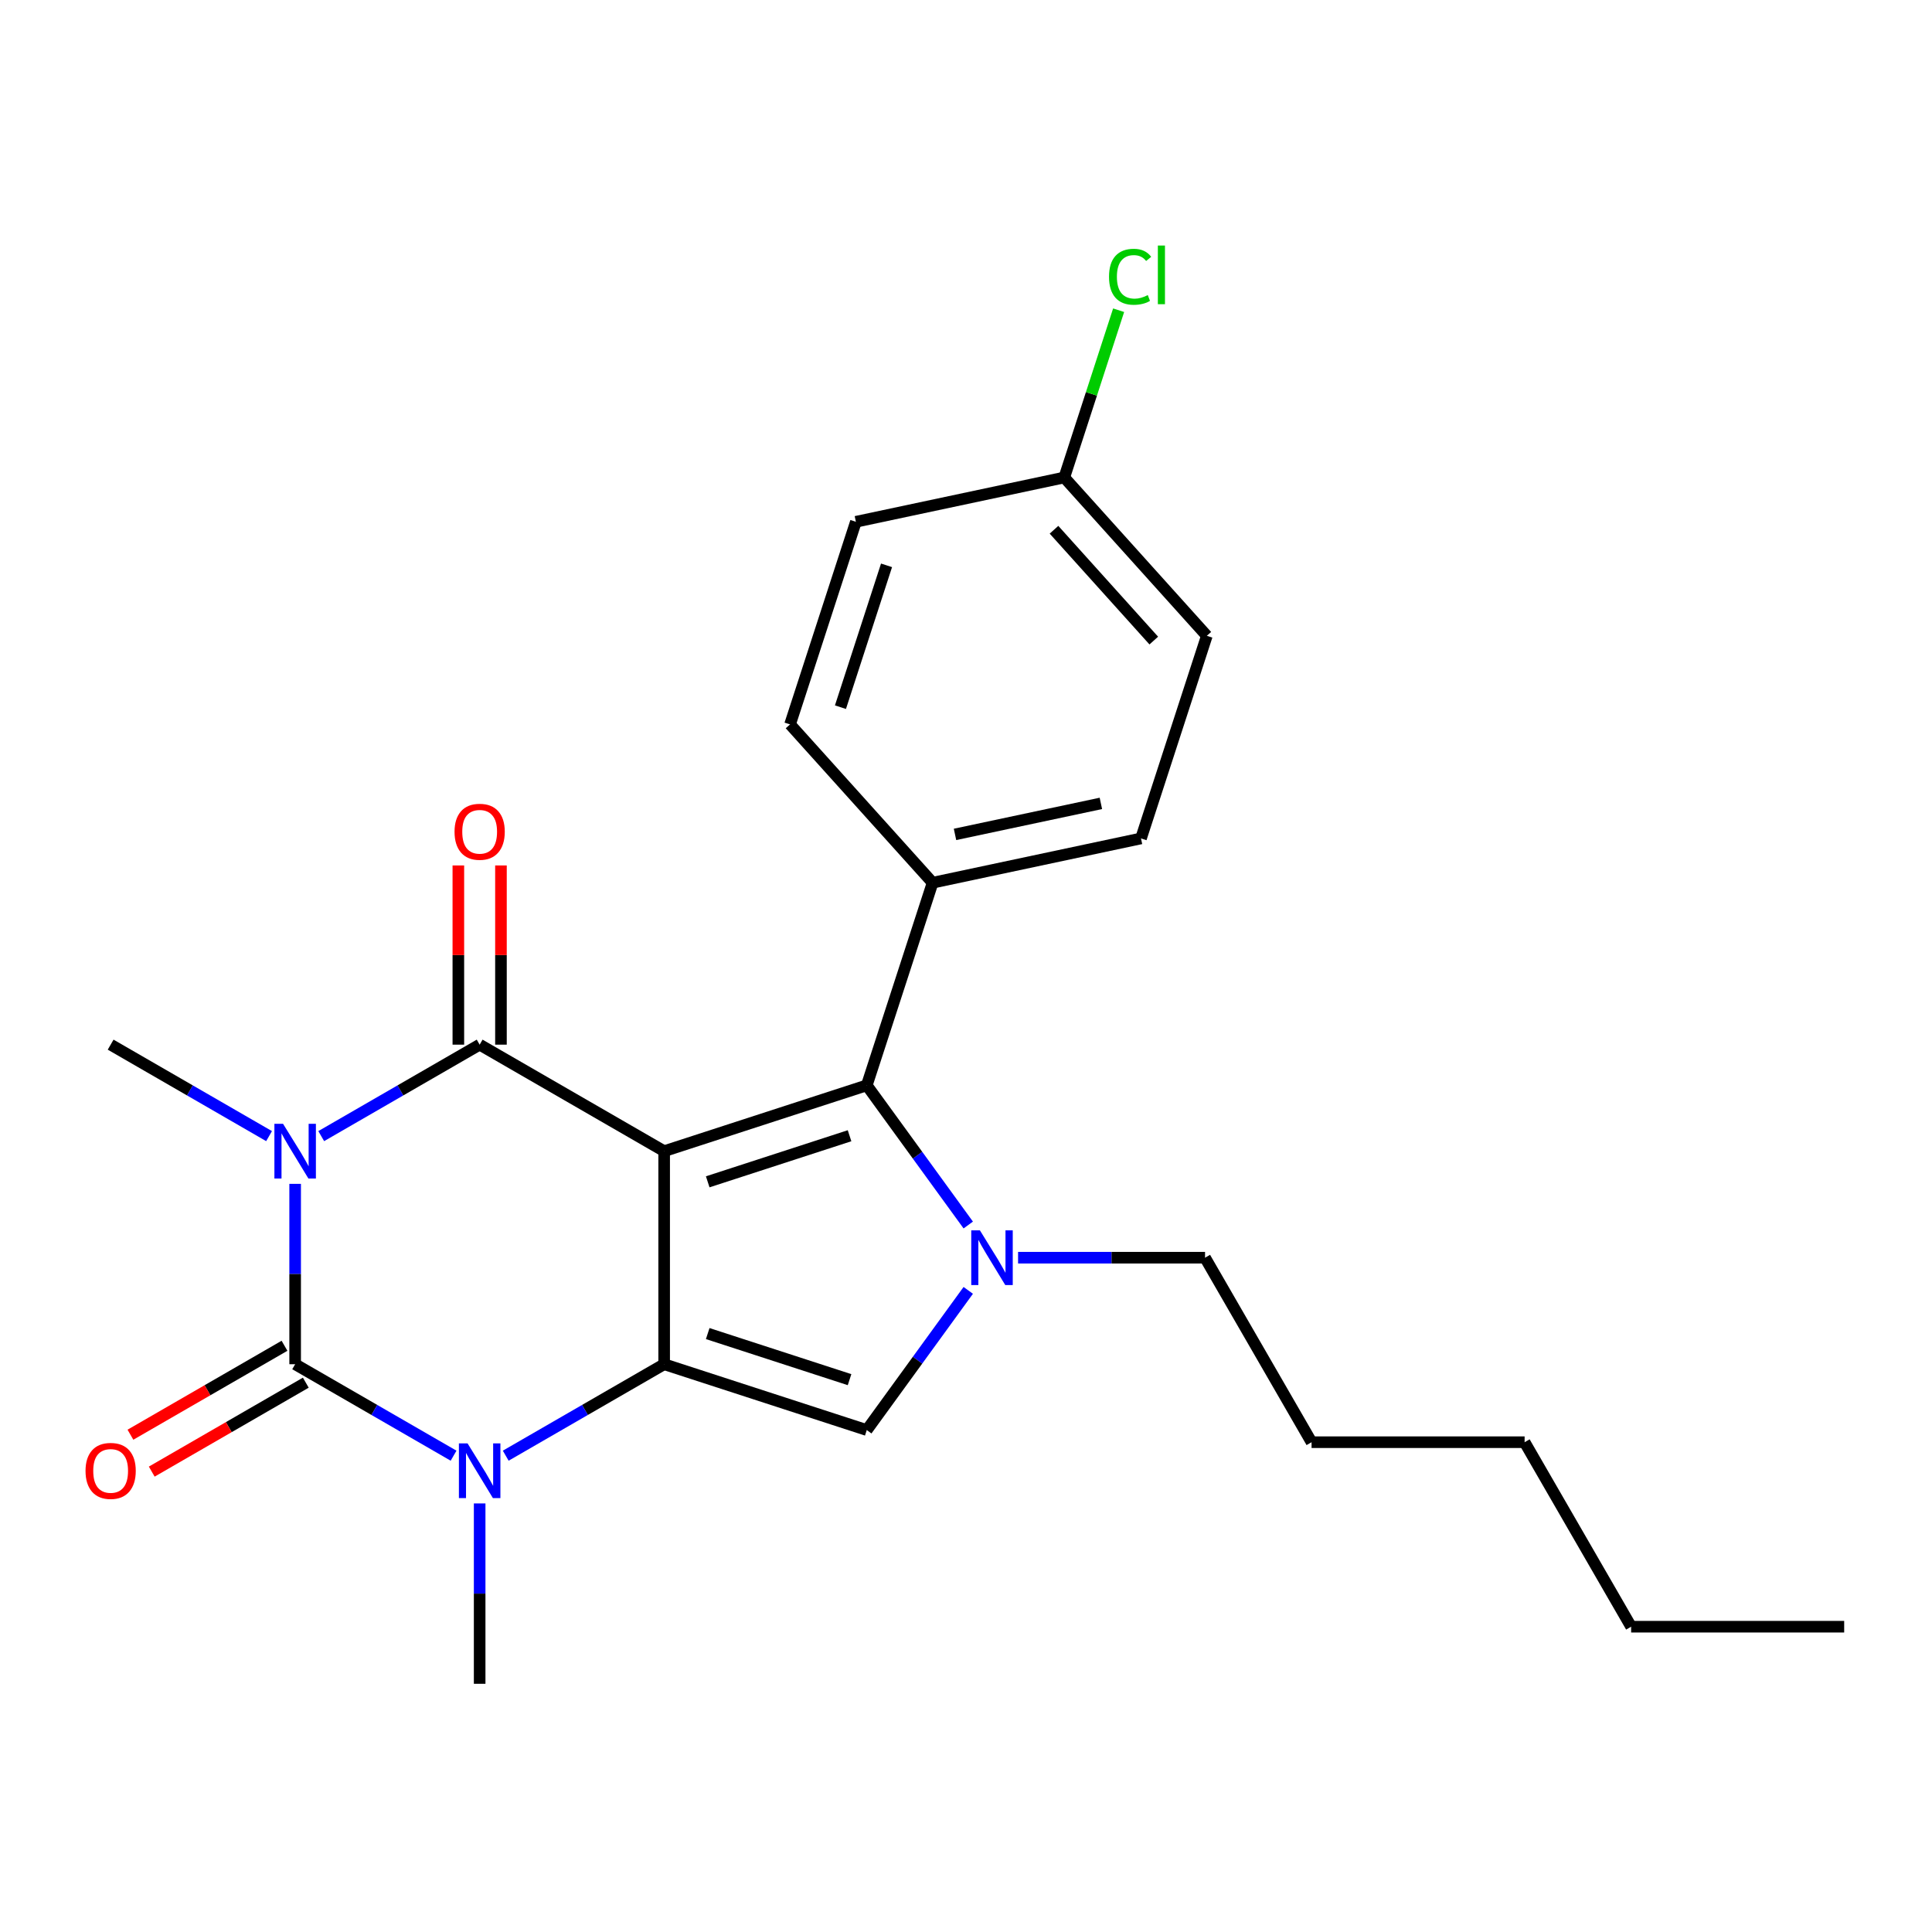 <?xml version='1.0' encoding='iso-8859-1'?>
<svg version='1.1' baseProfile='full'
              xmlns='http://www.w3.org/2000/svg'
                      xmlns:rdkit='http://www.rdkit.org/xml'
                      xmlns:xlink='http://www.w3.org/1999/xlink'
                  xml:space='preserve'
width='1000px' height='1000px' viewBox='0 0 1000 1000'>
<!-- END OF HEADER -->
<rect style='opacity:1.0;fill:#FFFFFF;stroke:none' width='1000' height='1000' x='0' y='0'> </rect>
<path class='bond-1' d='M 343.766,595.847 L 343.766,706.119' style='fill:none;fill-rule:evenodd;stroke:#000000;stroke-width:6px;stroke-linecap:butt;stroke-linejoin:miter;stroke-opacity:1' />
<path class='bond-2' d='M 343.766,595.847 L 248.268,540.711' style='fill:none;fill-rule:evenodd;stroke:#000000;stroke-width:6px;stroke-linecap:butt;stroke-linejoin:miter;stroke-opacity:1' />
<path class='bond-6' d='M 343.766,595.847 L 448.641,561.771' style='fill:none;fill-rule:evenodd;stroke:#000000;stroke-width:6px;stroke-linecap:butt;stroke-linejoin:miter;stroke-opacity:1' />
<path class='bond-6' d='M 366.312,611.71 L 439.725,587.857' style='fill:none;fill-rule:evenodd;stroke:#000000;stroke-width:6px;stroke-linecap:butt;stroke-linejoin:miter;stroke-opacity:1' />
<path class='bond-0' d='M 166.266,588.054 L 207.267,564.382' style='fill:none;fill-rule:evenodd;stroke:#0000FF;stroke-width:6px;stroke-linecap:butt;stroke-linejoin:miter;stroke-opacity:1' />
<path class='bond-0' d='M 207.267,564.382 L 248.268,540.711' style='fill:none;fill-rule:evenodd;stroke:#000000;stroke-width:6px;stroke-linecap:butt;stroke-linejoin:miter;stroke-opacity:1' />
<path class='bond-3' d='M 152.769,612.763 L 152.769,659.441' style='fill:none;fill-rule:evenodd;stroke:#0000FF;stroke-width:6px;stroke-linecap:butt;stroke-linejoin:miter;stroke-opacity:1' />
<path class='bond-3' d='M 152.769,659.441 L 152.769,706.119' style='fill:none;fill-rule:evenodd;stroke:#000000;stroke-width:6px;stroke-linecap:butt;stroke-linejoin:miter;stroke-opacity:1' />
<path class='bond-11' d='M 139.272,588.054 L 98.272,564.382' style='fill:none;fill-rule:evenodd;stroke:#0000FF;stroke-width:6px;stroke-linecap:butt;stroke-linejoin:miter;stroke-opacity:1' />
<path class='bond-11' d='M 98.272,564.382 L 57.271,540.711' style='fill:none;fill-rule:evenodd;stroke:#000000;stroke-width:6px;stroke-linecap:butt;stroke-linejoin:miter;stroke-opacity:1' />
<path class='bond-4' d='M 343.766,706.119 L 302.765,729.791' style='fill:none;fill-rule:evenodd;stroke:#000000;stroke-width:6px;stroke-linecap:butt;stroke-linejoin:miter;stroke-opacity:1' />
<path class='bond-4' d='M 302.765,729.791 L 261.764,753.462' style='fill:none;fill-rule:evenodd;stroke:#0000FF;stroke-width:6px;stroke-linecap:butt;stroke-linejoin:miter;stroke-opacity:1' />
<path class='bond-7' d='M 343.766,706.119 L 448.641,740.195' style='fill:none;fill-rule:evenodd;stroke:#000000;stroke-width:6px;stroke-linecap:butt;stroke-linejoin:miter;stroke-opacity:1' />
<path class='bond-7' d='M 366.312,690.255 L 439.725,714.108' style='fill:none;fill-rule:evenodd;stroke:#000000;stroke-width:6px;stroke-linecap:butt;stroke-linejoin:miter;stroke-opacity:1' />
<path class='bond-10' d='M 259.295,540.711 L 259.295,494.333' style='fill:none;fill-rule:evenodd;stroke:#000000;stroke-width:6px;stroke-linecap:butt;stroke-linejoin:miter;stroke-opacity:1' />
<path class='bond-10' d='M 259.295,494.333 L 259.295,447.955' style='fill:none;fill-rule:evenodd;stroke:#FF0000;stroke-width:6px;stroke-linecap:butt;stroke-linejoin:miter;stroke-opacity:1' />
<path class='bond-10' d='M 237.24,540.711 L 237.24,494.333' style='fill:none;fill-rule:evenodd;stroke:#000000;stroke-width:6px;stroke-linecap:butt;stroke-linejoin:miter;stroke-opacity:1' />
<path class='bond-10' d='M 237.24,494.333 L 237.24,447.955' style='fill:none;fill-rule:evenodd;stroke:#FF0000;stroke-width:6px;stroke-linecap:butt;stroke-linejoin:miter;stroke-opacity:1' />
<path class='bond-9' d='M 147.256,696.569 L 107.385,719.588' style='fill:none;fill-rule:evenodd;stroke:#000000;stroke-width:6px;stroke-linecap:butt;stroke-linejoin:miter;stroke-opacity:1' />
<path class='bond-9' d='M 107.385,719.588 L 67.514,742.608' style='fill:none;fill-rule:evenodd;stroke:#FF0000;stroke-width:6px;stroke-linecap:butt;stroke-linejoin:miter;stroke-opacity:1' />
<path class='bond-9' d='M 158.283,715.669 L 118.412,738.688' style='fill:none;fill-rule:evenodd;stroke:#000000;stroke-width:6px;stroke-linecap:butt;stroke-linejoin:miter;stroke-opacity:1' />
<path class='bond-9' d='M 118.412,738.688 L 78.541,761.707' style='fill:none;fill-rule:evenodd;stroke:#FF0000;stroke-width:6px;stroke-linecap:butt;stroke-linejoin:miter;stroke-opacity:1' />
<path class='bond-25' d='M 152.769,706.119 L 193.77,729.791' style='fill:none;fill-rule:evenodd;stroke:#000000;stroke-width:6px;stroke-linecap:butt;stroke-linejoin:miter;stroke-opacity:1' />
<path class='bond-25' d='M 193.77,729.791 L 234.771,753.462' style='fill:none;fill-rule:evenodd;stroke:#0000FF;stroke-width:6px;stroke-linecap:butt;stroke-linejoin:miter;stroke-opacity:1' />
<path class='bond-14' d='M 248.268,778.172 L 248.268,824.849' style='fill:none;fill-rule:evenodd;stroke:#0000FF;stroke-width:6px;stroke-linecap:butt;stroke-linejoin:miter;stroke-opacity:1' />
<path class='bond-14' d='M 248.268,824.849 L 248.268,871.527' style='fill:none;fill-rule:evenodd;stroke:#000000;stroke-width:6px;stroke-linecap:butt;stroke-linejoin:miter;stroke-opacity:1' />
<path class='bond-5' d='M 501.166,634.066 L 474.904,597.918' style='fill:none;fill-rule:evenodd;stroke:#0000FF;stroke-width:6px;stroke-linecap:butt;stroke-linejoin:miter;stroke-opacity:1' />
<path class='bond-5' d='M 474.904,597.918 L 448.641,561.771' style='fill:none;fill-rule:evenodd;stroke:#000000;stroke-width:6px;stroke-linecap:butt;stroke-linejoin:miter;stroke-opacity:1' />
<path class='bond-15' d='M 526.954,650.983 L 575.342,650.983' style='fill:none;fill-rule:evenodd;stroke:#0000FF;stroke-width:6px;stroke-linecap:butt;stroke-linejoin:miter;stroke-opacity:1' />
<path class='bond-15' d='M 575.342,650.983 L 623.729,650.983' style='fill:none;fill-rule:evenodd;stroke:#000000;stroke-width:6px;stroke-linecap:butt;stroke-linejoin:miter;stroke-opacity:1' />
<path class='bond-24' d='M 501.166,667.899 L 474.904,704.047' style='fill:none;fill-rule:evenodd;stroke:#0000FF;stroke-width:6px;stroke-linecap:butt;stroke-linejoin:miter;stroke-opacity:1' />
<path class='bond-24' d='M 474.904,704.047 L 448.641,740.195' style='fill:none;fill-rule:evenodd;stroke:#000000;stroke-width:6px;stroke-linecap:butt;stroke-linejoin:miter;stroke-opacity:1' />
<path class='bond-8' d='M 448.641,561.771 L 482.717,456.896' style='fill:none;fill-rule:evenodd;stroke:#000000;stroke-width:6px;stroke-linecap:butt;stroke-linejoin:miter;stroke-opacity:1' />
<path class='bond-12' d='M 482.717,456.896 L 590.579,433.969' style='fill:none;fill-rule:evenodd;stroke:#000000;stroke-width:6px;stroke-linecap:butt;stroke-linejoin:miter;stroke-opacity:1' />
<path class='bond-12' d='M 494.311,431.884 L 569.814,415.835' style='fill:none;fill-rule:evenodd;stroke:#000000;stroke-width:6px;stroke-linecap:butt;stroke-linejoin:miter;stroke-opacity:1' />
<path class='bond-13' d='M 482.717,456.896 L 408.93,374.948' style='fill:none;fill-rule:evenodd;stroke:#000000;stroke-width:6px;stroke-linecap:butt;stroke-linejoin:miter;stroke-opacity:1' />
<path class='bond-18' d='M 590.579,433.969 L 624.655,329.094' style='fill:none;fill-rule:evenodd;stroke:#000000;stroke-width:6px;stroke-linecap:butt;stroke-linejoin:miter;stroke-opacity:1' />
<path class='bond-17' d='M 408.93,374.948 L 443.006,270.073' style='fill:none;fill-rule:evenodd;stroke:#000000;stroke-width:6px;stroke-linecap:butt;stroke-linejoin:miter;stroke-opacity:1' />
<path class='bond-17' d='M 435.017,366.032 L 458.87,292.619' style='fill:none;fill-rule:evenodd;stroke:#000000;stroke-width:6px;stroke-linecap:butt;stroke-linejoin:miter;stroke-opacity:1' />
<path class='bond-20' d='M 623.729,650.983 L 678.865,746.481' style='fill:none;fill-rule:evenodd;stroke:#000000;stroke-width:6px;stroke-linecap:butt;stroke-linejoin:miter;stroke-opacity:1' />
<path class='bond-16' d='M 550.869,247.146 L 443.006,270.073' style='fill:none;fill-rule:evenodd;stroke:#000000;stroke-width:6px;stroke-linecap:butt;stroke-linejoin:miter;stroke-opacity:1' />
<path class='bond-19' d='M 550.869,247.146 L 564.934,203.857' style='fill:none;fill-rule:evenodd;stroke:#000000;stroke-width:6px;stroke-linecap:butt;stroke-linejoin:miter;stroke-opacity:1' />
<path class='bond-19' d='M 564.934,203.857 L 579,160.568' style='fill:none;fill-rule:evenodd;stroke:#00CC00;stroke-width:6px;stroke-linecap:butt;stroke-linejoin:miter;stroke-opacity:1' />
<path class='bond-26' d='M 550.869,247.146 L 624.655,329.094' style='fill:none;fill-rule:evenodd;stroke:#000000;stroke-width:6px;stroke-linecap:butt;stroke-linejoin:miter;stroke-opacity:1' />
<path class='bond-26' d='M 545.547,274.195 L 597.198,331.559' style='fill:none;fill-rule:evenodd;stroke:#000000;stroke-width:6px;stroke-linecap:butt;stroke-linejoin:miter;stroke-opacity:1' />
<path class='bond-22' d='M 678.865,746.481 L 789.137,746.481' style='fill:none;fill-rule:evenodd;stroke:#000000;stroke-width:6px;stroke-linecap:butt;stroke-linejoin:miter;stroke-opacity:1' />
<path class='bond-21' d='M 844.273,841.98 L 789.137,746.481' style='fill:none;fill-rule:evenodd;stroke:#000000;stroke-width:6px;stroke-linecap:butt;stroke-linejoin:miter;stroke-opacity:1' />
<path class='bond-23' d='M 844.273,841.98 L 954.545,841.98' style='fill:none;fill-rule:evenodd;stroke:#000000;stroke-width:6px;stroke-linecap:butt;stroke-linejoin:miter;stroke-opacity:1' />
<path  class='atom-1' d='M 146.509 581.687
L 155.789 596.687
Q 156.709 598.167, 158.189 600.847
Q 159.669 603.527, 159.749 603.687
L 159.749 581.687
L 163.509 581.687
L 163.509 610.007
L 159.629 610.007
L 149.669 593.607
Q 148.509 591.687, 147.269 589.487
Q 146.069 587.287, 145.709 586.607
L 145.709 610.007
L 142.029 610.007
L 142.029 581.687
L 146.509 581.687
' fill='#0000FF'/>
<path  class='atom-5' d='M 242.008 747.095
L 251.288 762.095
Q 252.208 763.575, 253.688 766.255
Q 255.168 768.935, 255.248 769.095
L 255.248 747.095
L 259.008 747.095
L 259.008 775.415
L 255.128 775.415
L 245.168 759.015
Q 244.008 757.095, 242.768 754.895
Q 241.568 752.695, 241.208 752.015
L 241.208 775.415
L 237.528 775.415
L 237.528 747.095
L 242.008 747.095
' fill='#0000FF'/>
<path  class='atom-6' d='M 507.197 636.823
L 516.477 651.823
Q 517.397 653.303, 518.877 655.983
Q 520.357 658.663, 520.437 658.823
L 520.437 636.823
L 524.197 636.823
L 524.197 665.143
L 520.317 665.143
L 510.357 648.743
Q 509.197 646.823, 507.957 644.623
Q 506.757 642.423, 506.397 641.743
L 506.397 665.143
L 502.717 665.143
L 502.717 636.823
L 507.197 636.823
' fill='#0000FF'/>
<path  class='atom-10' d='M 44.271 761.335
Q 44.271 754.535, 47.631 750.735
Q 50.991 746.935, 57.271 746.935
Q 63.551 746.935, 66.911 750.735
Q 70.271 754.535, 70.271 761.335
Q 70.271 768.215, 66.871 772.135
Q 63.471 776.015, 57.271 776.015
Q 51.031 776.015, 47.631 772.135
Q 44.271 768.255, 44.271 761.335
M 57.271 772.815
Q 61.591 772.815, 63.911 769.935
Q 66.271 767.015, 66.271 761.335
Q 66.271 755.775, 63.911 752.975
Q 61.591 750.135, 57.271 750.135
Q 52.951 750.135, 50.591 752.935
Q 48.271 755.735, 48.271 761.335
Q 48.271 767.055, 50.591 769.935
Q 52.951 772.815, 57.271 772.815
' fill='#FF0000'/>
<path  class='atom-11' d='M 235.268 430.519
Q 235.268 423.719, 238.628 419.919
Q 241.988 416.119, 248.268 416.119
Q 254.548 416.119, 257.908 419.919
Q 261.268 423.719, 261.268 430.519
Q 261.268 437.399, 257.868 441.319
Q 254.468 445.199, 248.268 445.199
Q 242.028 445.199, 238.628 441.319
Q 235.268 437.439, 235.268 430.519
M 248.268 441.999
Q 252.588 441.999, 254.908 439.119
Q 257.268 436.199, 257.268 430.519
Q 257.268 424.959, 254.908 422.159
Q 252.588 419.319, 248.268 419.319
Q 243.948 419.319, 241.588 422.119
Q 239.268 424.919, 239.268 430.519
Q 239.268 436.239, 241.588 439.119
Q 243.948 441.999, 248.268 441.999
' fill='#FF0000'/>
<path  class='atom-20' d='M 574.025 143.251
Q 574.025 136.211, 577.305 132.531
Q 580.625 128.811, 586.905 128.811
Q 592.745 128.811, 595.865 132.931
L 593.225 135.091
Q 590.945 132.091, 586.905 132.091
Q 582.625 132.091, 580.345 134.971
Q 578.105 137.811, 578.105 143.251
Q 578.105 148.851, 580.425 151.731
Q 582.785 154.611, 587.345 154.611
Q 590.465 154.611, 594.105 152.731
L 595.225 155.731
Q 593.745 156.691, 591.505 157.251
Q 589.265 157.811, 586.785 157.811
Q 580.625 157.811, 577.305 154.051
Q 574.025 150.291, 574.025 143.251
' fill='#00CC00'/>
<path  class='atom-20' d='M 599.305 127.091
L 602.985 127.091
L 602.985 157.451
L 599.305 157.451
L 599.305 127.091
' fill='#00CC00'/>
</svg>
